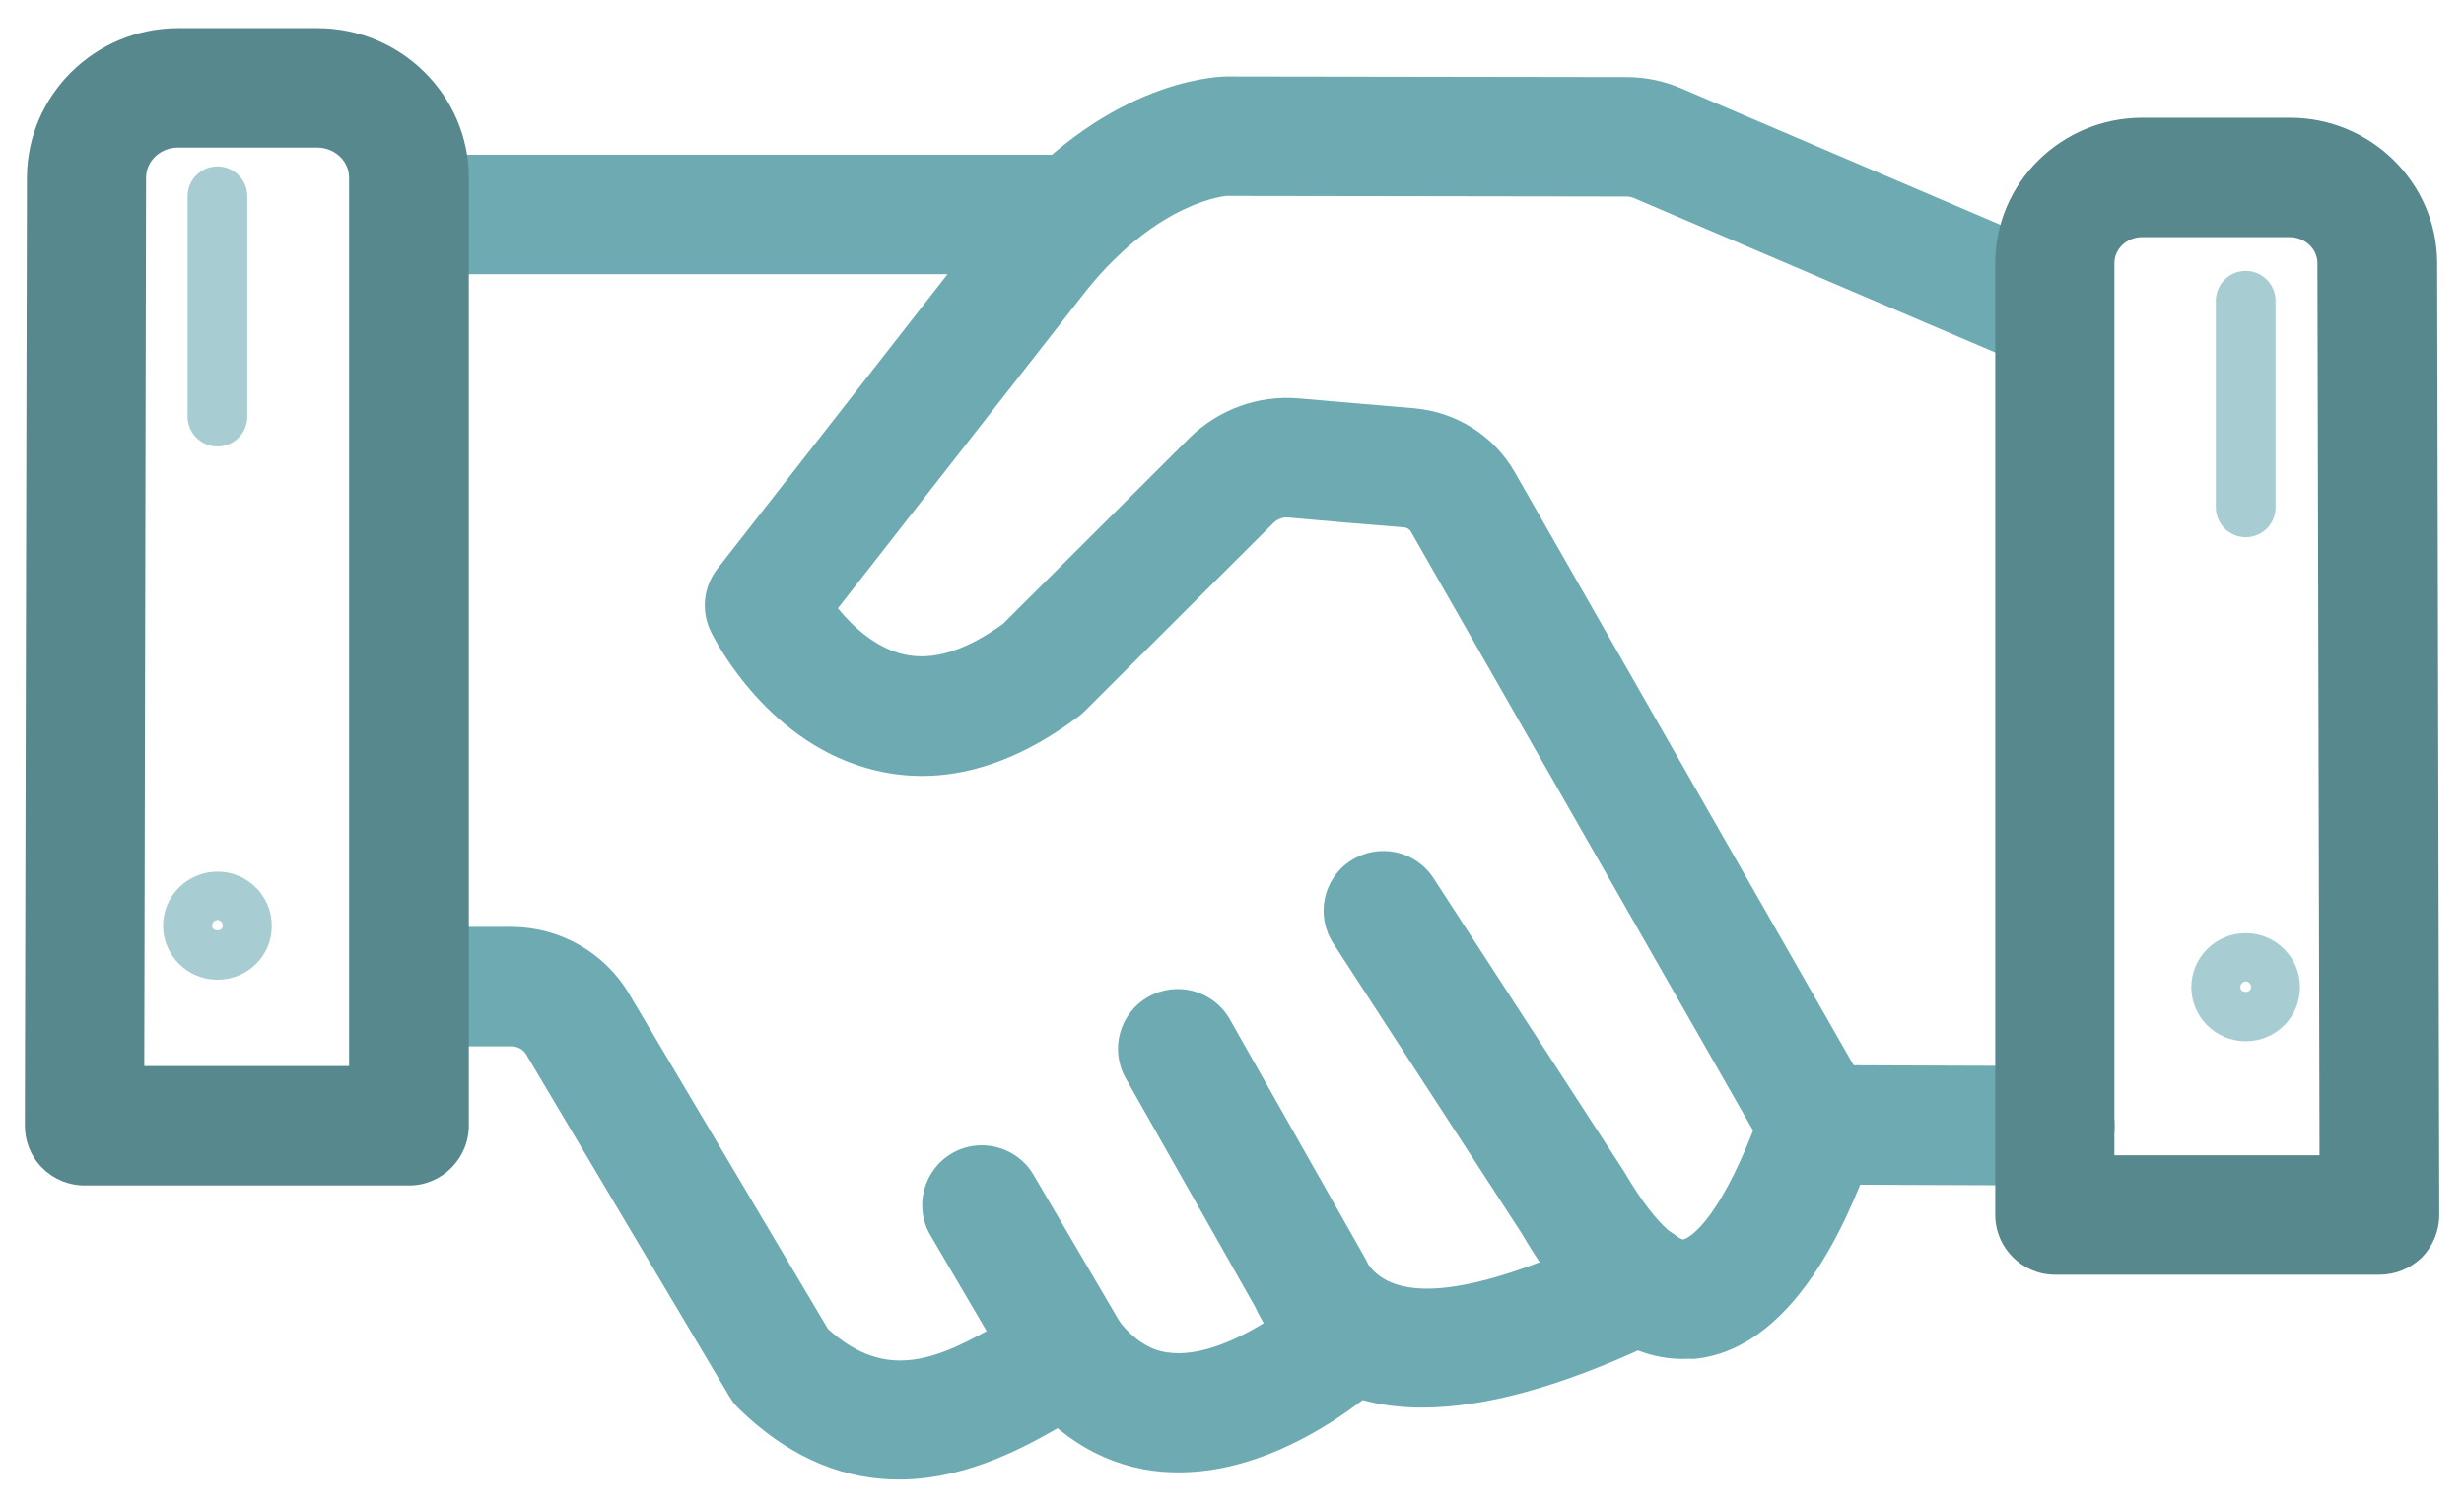 <svg xmlns="http://www.w3.org/2000/svg" fill="none" viewBox="0 0 85 52" height="52" width="85">
<g id="Group">
<path fill="#6DAAB2" d="M31.005 51.039C29.285 51.039 27.39 50.432 25.515 48.619C25.381 48.495 25.268 48.351 25.175 48.197L18.151 36.372C18.048 36.197 17.852 36.094 17.636 36.094H14.432C13.299 36.094 12.372 35.167 12.372 34.034C12.372 32.901 13.299 31.974 14.432 31.974H17.636C19.294 31.974 20.849 32.849 21.694 34.271L28.564 45.848C30.613 47.692 32.375 46.899 34.62 45.581C35.31 45.179 35.867 44.849 36.484 44.725C37.587 44.499 38.689 45.22 38.915 46.332C39.132 47.414 38.472 48.464 37.411 48.742C37.267 48.804 36.948 49 36.701 49.144C35.548 49.804 33.446 51.04 31.005 51.04L31.005 51.039ZM37.371 48.732C37.35 48.732 37.329 48.743 37.319 48.743C37.34 48.743 37.35 48.743 37.371 48.732Z" id="Vector"></path>
<path fill="#6DAAB2" d="M45.291 46.487C44.57 46.487 43.87 46.105 43.499 45.436L38.833 37.196C38.277 36.207 38.617 34.951 39.616 34.384C40.605 33.828 41.862 34.168 42.428 35.167L47.094 43.407C47.65 44.396 47.31 45.653 46.311 46.219C45.981 46.394 45.631 46.487 45.291 46.487Z" id="Vector_2"></path>
<path fill="#6DAAB2" d="M36.907 48.794C36.196 48.794 35.506 48.433 35.125 47.774L32.097 42.614C31.52 41.636 31.85 40.368 32.828 39.792C33.806 39.215 35.074 39.545 35.65 40.523L38.678 45.683C39.255 46.662 38.926 47.929 37.947 48.505C37.618 48.701 37.258 48.794 36.907 48.794Z" id="Vector_3"></path>
<path fill="#6DAAB2" d="M49.061 48.557C46.466 48.557 44.581 47.496 43.437 45.364C42.902 44.365 43.272 43.108 44.282 42.573C45.281 42.037 46.527 42.408 47.073 43.417C47.928 45.014 50.658 44.767 55.169 42.665C55.447 42.542 55.664 42.439 55.808 42.377C56.858 41.944 58.064 42.439 58.496 43.489C58.929 44.54 58.434 45.745 57.384 46.178C57.27 46.229 57.106 46.301 56.899 46.404C53.819 47.846 51.193 48.557 49.061 48.557Z" id="Vector_4"></path>
<path fill="#6DAAB2" d="M40.667 50.792C40.481 50.792 40.296 50.782 40.11 50.772C38.205 50.617 36.536 49.649 35.259 47.98C34.569 47.074 34.744 45.786 35.661 45.096C36.567 44.406 37.855 44.581 38.545 45.498C39.287 46.476 39.987 46.641 40.44 46.672C42.212 46.816 44.477 45.117 45.116 44.509C45.94 43.726 47.248 43.757 48.031 44.581C48.814 45.405 48.783 46.713 47.959 47.496C47.598 47.836 44.385 50.792 40.667 50.792L40.667 50.792Z" id="Vector_5"></path>
<path fill="#6DAAB2" d="M37.082 9.458H14.422C13.289 9.458 12.362 8.531 12.362 7.398C12.362 6.265 13.289 5.338 14.422 5.338H37.082C38.215 5.338 39.142 6.265 39.142 7.398C39.142 8.531 38.215 9.458 37.082 9.458Z" id="Vector_6"></path>
<path fill="#57888E" d="M14.113 40.894H2.917C2.371 40.894 1.846 40.678 1.455 40.286C1.063 39.895 0.857 39.37 0.857 38.824L0.929 6.121C0.94 3.278 3.278 0.971 6.151 0.971H10.951C13.825 0.971 16.173 3.289 16.173 6.132V38.824C16.173 39.967 15.246 40.894 14.113 40.894L14.113 40.894ZM4.977 36.774H12.043V6.131C12.043 5.555 11.548 5.091 10.941 5.091H6.141C5.533 5.091 5.039 5.554 5.039 6.131L4.977 36.774Z" id="Vector_7"></path>
<path fill="#6DAAB2" d="M58.043 46.878C56.034 46.878 54.17 45.436 52.511 42.573L45.992 32.541C45.374 31.583 45.642 30.305 46.599 29.688C47.557 29.07 48.834 29.338 49.452 30.295L56.023 40.41C57.321 42.635 58.053 42.758 58.063 42.758C58.073 42.758 59.217 42.531 60.772 38.216L60.813 38.113C61.194 37.041 62.378 36.485 63.45 36.877C64.521 37.268 65.077 38.442 64.686 39.514L64.644 39.617C64.026 41.326 62.162 46.528 58.434 46.878C58.3 46.868 58.177 46.878 58.043 46.878L58.043 46.878Z" id="Vector_8"></path>
<path fill="#A7CCD1" d="M77.469 35.919C76.439 35.919 75.594 35.085 75.594 34.055C75.594 33.025 76.439 32.19 77.469 32.19C78.499 32.19 79.343 33.025 79.343 34.055C79.343 35.085 78.509 35.919 77.469 35.919ZM77.469 33.859C77.366 33.859 77.283 33.951 77.283 34.055C77.283 34.271 77.654 34.271 77.654 34.055C77.654 33.941 77.572 33.859 77.469 33.859Z" id="Vector_9"></path>
<path fill="#A7CCD1" d="M7.501 33.797C6.471 33.797 5.626 32.963 5.626 31.933C5.626 30.903 6.471 30.069 7.501 30.069C8.531 30.069 9.375 30.903 9.375 31.933C9.386 32.963 8.541 33.797 7.501 33.797ZM7.501 31.737C7.398 31.737 7.315 31.83 7.315 31.933C7.315 32.149 7.686 32.149 7.686 31.933C7.686 31.82 7.604 31.737 7.501 31.737Z" id="Vector_10"></path>
<path fill="#A7CCD1" d="M77.469 18.532C76.902 18.532 76.439 18.069 76.439 17.503V10.375C76.439 9.808 76.902 9.345 77.469 9.345C78.035 9.345 78.499 9.808 78.499 10.375V17.503C78.499 18.069 78.046 18.532 77.469 18.532Z" id="Vector_11"></path>
<path fill="#A7CCD1" d="M7.501 15.401C6.934 15.401 6.471 14.938 6.471 14.371V6.77C6.471 6.203 6.934 5.74 7.501 5.74C8.067 5.74 8.531 6.203 8.531 6.77V14.371C8.531 14.938 8.078 15.401 7.501 15.401Z" id="Vector_12"></path>
<path fill="#6DAAB2" d="M70.887 40.894L62.729 40.863C61.596 40.863 60.669 39.936 60.68 38.792C60.68 37.66 61.607 36.743 62.74 36.743H62.75L70.898 36.774C72.031 36.774 72.958 37.701 72.947 38.844C72.947 39.977 72.02 40.894 70.887 40.894Z" id="Vector_13"></path>
<path fill="#6DAAB2" d="M62.74 40.863C62.029 40.863 61.328 40.492 60.947 39.822L48.67 18.337C48.629 18.254 48.536 18.203 48.433 18.192C47.248 18.1 45.58 17.956 44.447 17.853C44.272 17.832 44.066 17.904 43.932 18.038L37.402 24.548C37.33 24.62 37.258 24.681 37.185 24.733C34.827 26.494 32.478 27.123 30.202 26.577C26.556 25.712 24.723 22.199 24.527 21.797C24.177 21.087 24.259 20.242 24.753 19.614L34.281 7.419C37.999 2.825 41.862 2.65 42.294 2.639L56.117 2.66C56.766 2.66 57.394 2.794 57.981 3.041L71.525 8.83C72.576 9.273 73.06 10.488 72.607 11.539C72.164 12.589 70.949 13.073 69.909 12.62L56.364 6.832C56.282 6.801 56.199 6.78 56.106 6.78L42.315 6.759C42.294 6.759 39.977 6.934 37.505 9.983L28.904 20.984C29.44 21.643 30.233 22.354 31.17 22.57C32.18 22.807 33.323 22.446 34.6 21.52L41.027 15.113C42.026 14.124 43.417 13.619 44.807 13.743C45.94 13.846 47.599 13.98 48.773 14.083C50.235 14.207 51.533 15.03 52.254 16.287L64.531 37.773C65.098 38.762 64.748 40.018 63.769 40.585C63.441 40.78 63.09 40.863 62.74 40.863L62.74 40.863Z" id="Vector_14"></path>
<path fill="#57888E" d="M82.086 43.973H70.89C69.757 43.973 68.83 43.046 68.83 41.913V9.077C68.83 6.306 71.107 4.061 73.908 4.061H78.996C81.788 4.061 84.064 6.306 84.074 9.067L84.147 41.913C84.147 42.459 83.93 42.984 83.549 43.376C83.158 43.757 82.632 43.973 82.087 43.973L82.086 43.973ZM72.95 39.853H80.016L79.944 9.077C79.944 8.582 79.511 8.181 78.986 8.181H73.898C73.373 8.181 72.94 8.582 72.94 9.077L72.94 39.853H72.95Z" id="Vector_15"></path>
</g>
</svg>
